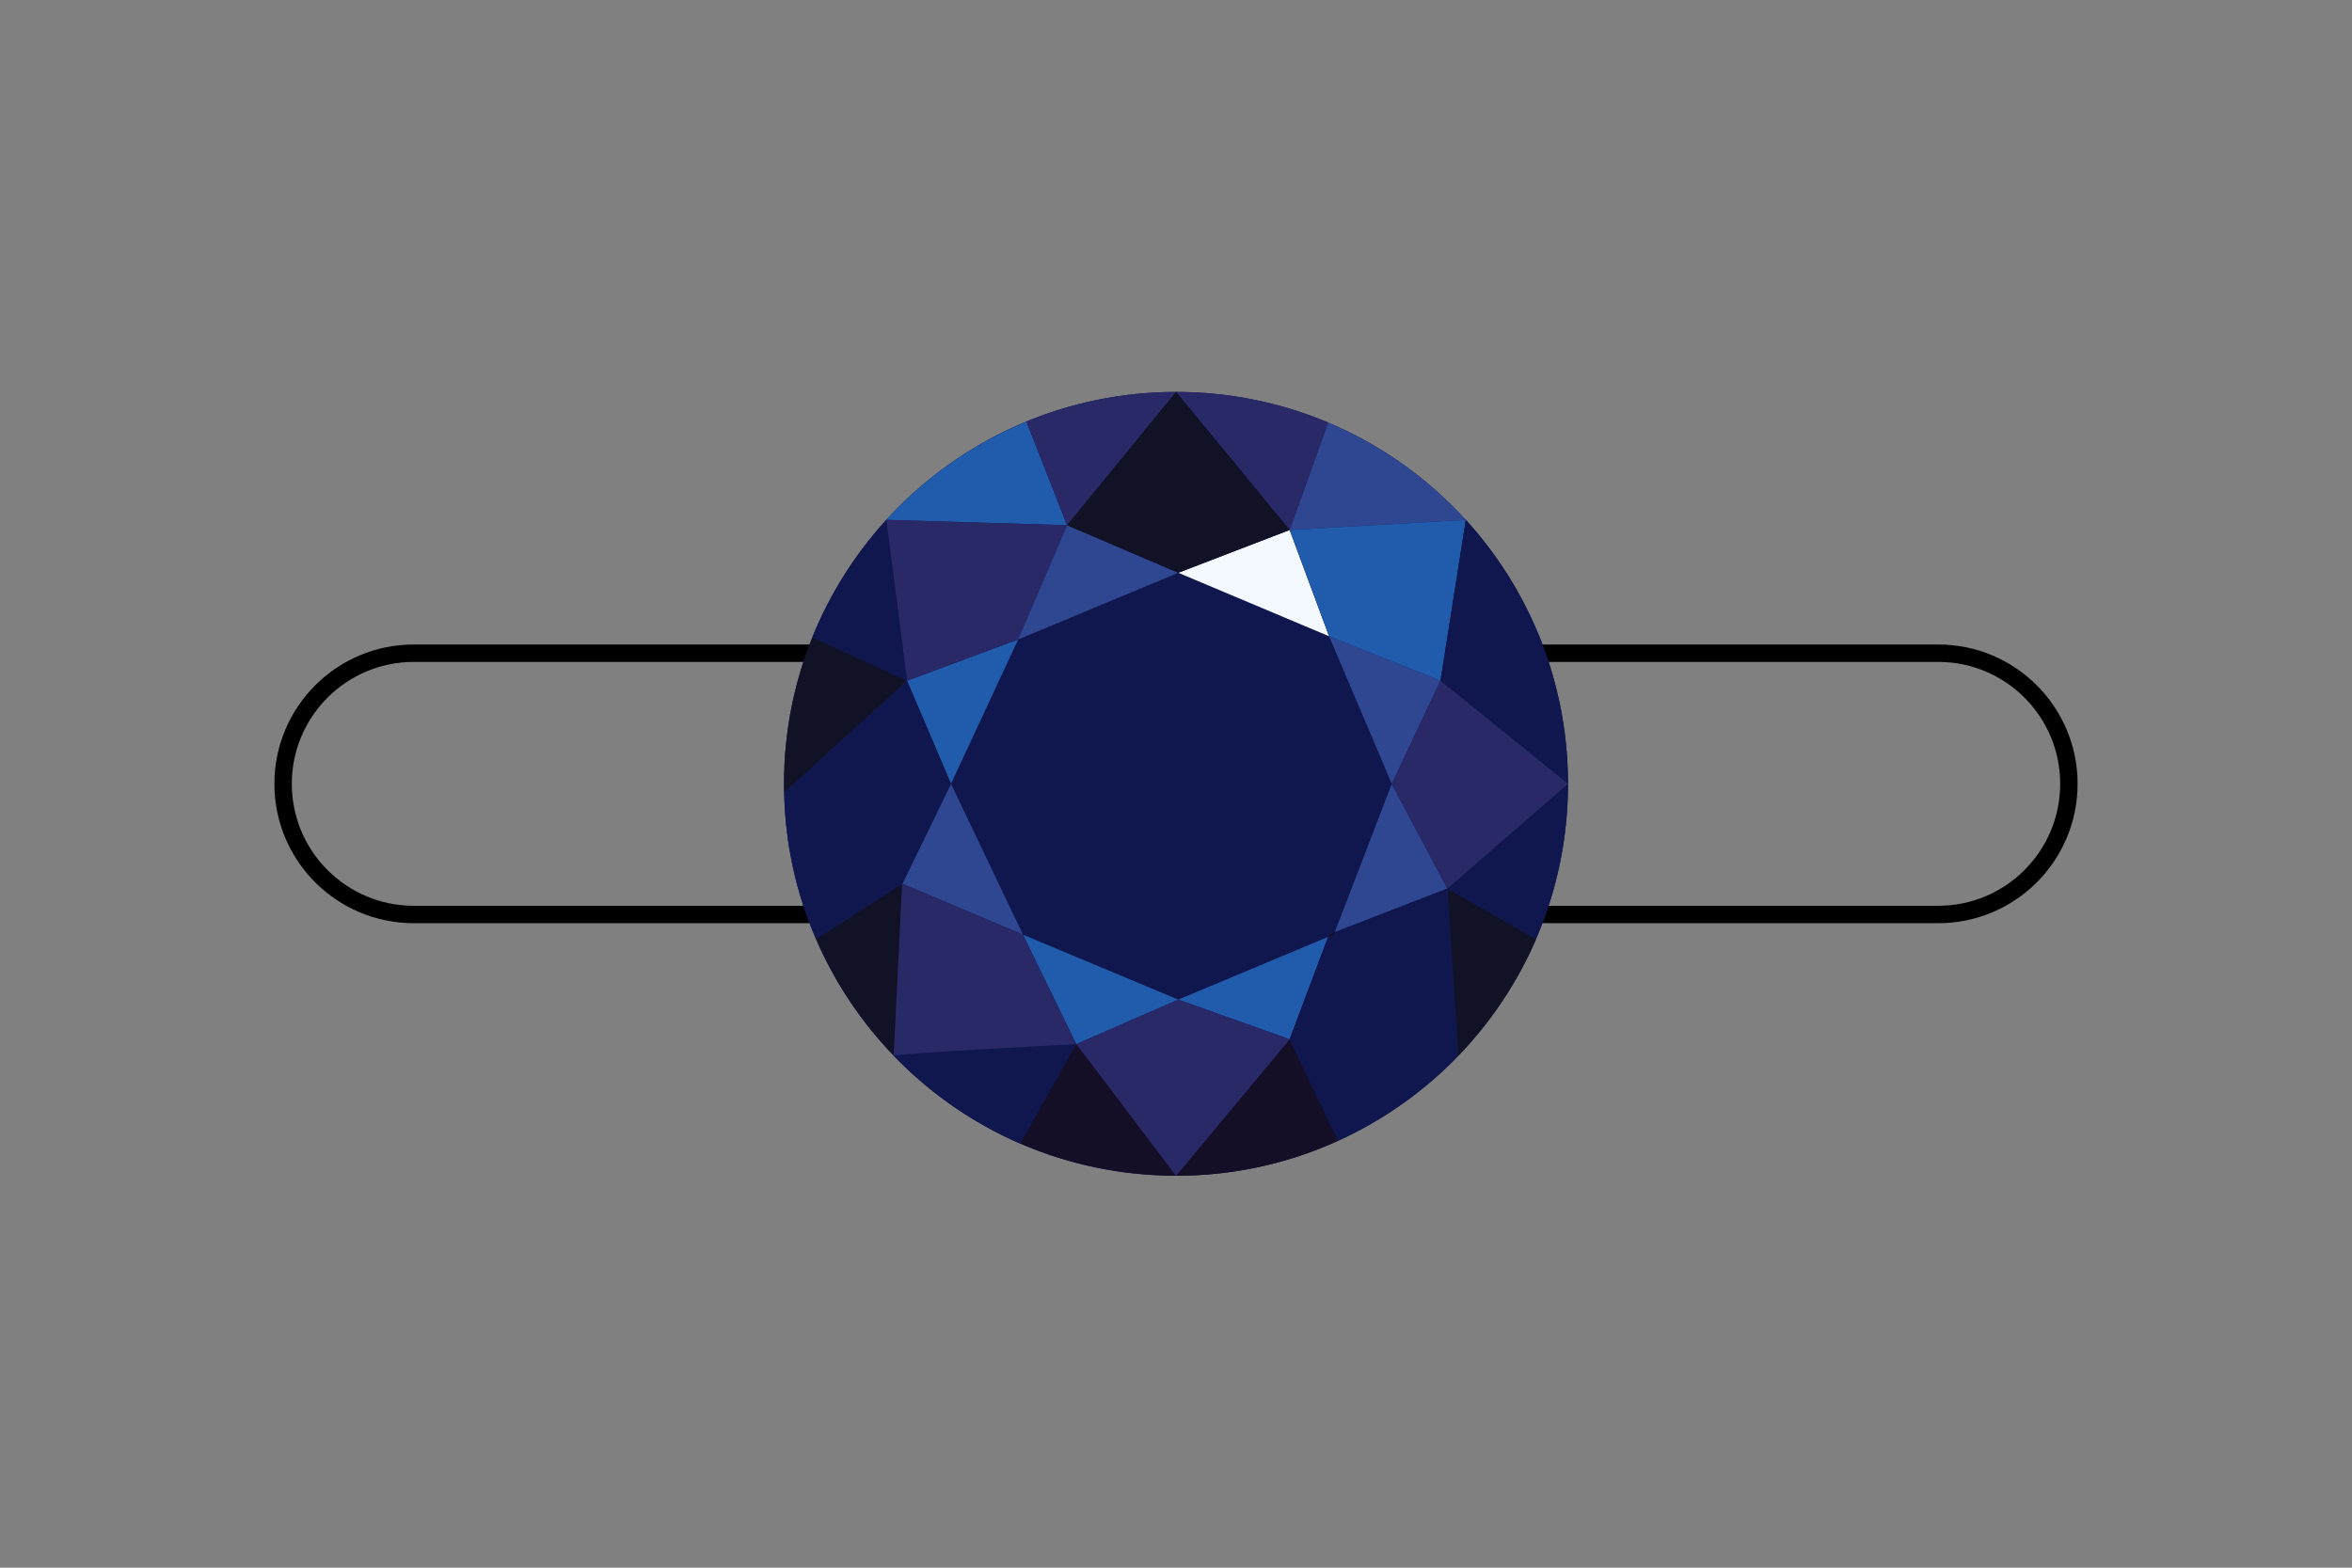 <svg width="54" height="36" viewBox="0 0 54 36" xmlns="http://www.w3.org/2000/svg" version="1.1">
 <rect x="0" y="0" width="54" height="36" fill="#808080" stroke="none"/>
 <g id="Layer_1">
  <g id="layer0">
   <path id="svg_1" fill="none" stroke-width="0.4" stroke="#000000" d="m44.5,15l-35,0c-1.657,0 -3,1.343 -3,3c0,1.657 1.343,3 3,3l35,0c1.657,0 3,-1.343 3,-3c0,-1.657 -1.343,-3 -3,-3l0,0z"/>
   <path id="svg_2" fill="#10174E" d="m36,18c0,4.971 -4.029,9 -9,9c-4.971,0 -9,-4.029 -9,-9c0,-4.971 4.029,-9 9,-9c4.971,0 9,4.029 9,9z"/>
   <path id="svg_3" fill="#205BAC" d="m20.824,15.632l1.01,2.368l1.543,-3.316l-2.553,0.949l0,0z"/>
   <path id="svg_4" fill="#205BAC" d="m20.348,11.938l4.151,0.123l-0.932,-2.379c-1.238,0.509 -2.333,1.284 -3.219,2.256l0,0z"/>
   <path id="svg_5" fill="#205BAC" d="m23.485,21.463l1.227,2.514l2.34,-1.022l-3.567,-1.492l0,0z"/>
   <path id="svg_6" fill="#2F4691" d="m20.716,20.294l2.77,1.168l-1.652,-3.463l-1.118,2.294l0,0z"/>
   <path id="svg_7" fill="#292968" d="m20.348,11.938l0.476,3.694l2.553,-0.949l1.122,-2.622l-4.151,-0.123l0,0z"/>
   <path id="svg_8" fill="#121227" d="m18,18c0,0.066 0,0.135 0.004,0.201l2.82,-2.568l-2.17,-0.999c-0.422,1.041 -0.654,2.175 -0.654,3.366l0,0z"/>
   <path id="svg_9" fill="#10174E" d="m18.65,14.634l2.174,0.999l-0.476,-3.694c-0.716,0.783 -1.292,1.697 -1.698,2.695l0,0z"/>
   <path id="svg_10" fill="#10174E" d="m18.004,18.2l2.712,2.094l1.118,-2.294l-1.01,-2.368l-2.82,2.568l0,0z"/>
   <path id="svg_11" fill="#121227" d="m18.735,21.563c0.433,0.999 1.041,1.909 1.787,2.68l0.198,-3.949l-1.985,1.269l0,0z"/>
   <path id="svg_12" fill="#205BAC" d="m27.052,22.955l2.557,0.91l0.886,-2.352l-3.443,1.442l0,0z"/>
   <path id="svg_13" fill="#10174E" d="m18.004,18.2c0.023,1.192 0.282,2.329 0.731,3.362l1.985,-1.269l-2.716,-2.094l0,0z"/>
   <path id="svg_14" fill="#F4F8FF" d="m27.052,13.153l3.463,1.458l-0.906,-2.441l-2.557,0.983l0,0z"/>
   <path id="svg_15" fill="#2F4691" d="m23.377,14.684l3.675,-1.531l-2.553,-1.091l-1.122,2.622l0,0z"/>
   <path id="svg_16" fill="#2F4691" d="m30.642,21.413l2.588,-1.006l-1.276,-2.406l-1.312,3.413l0,0z"/>
   <path id="svg_17" fill="#2F4691" d="m30.515,14.611l1.439,3.389l1.118,-2.368l-2.557,-1.022l0,0z"/>
   <path id="svg_18" fill="#121227" d="m33.23,20.406l0.252,3.841c0.746,-0.775 1.354,-1.681 1.787,-2.68l-2.039,-1.161l0,0z"/>
   <path id="svg_19" fill="#10174E" d="m33.072,15.632l2.928,2.368c0,-1.145 -0.213,-2.24 -0.607,-3.251l-2.321,0.883l0,0z"/>
   <path id="svg_20" fill="#10174E" d="m33.23,20.406l2.035,1.157c0.472,-1.091 0.735,-2.298 0.735,-3.563l-2.77,2.406l0,0z"/>
   <path id="svg_21" fill="#292968" d="m31.954,18l1.276,2.406l2.77,-2.406l-2.928,-2.368l-1.118,2.368l0,0z"/>
   <path id="svg_22" fill="#10174E" d="m29.609,23.865l3.873,0.378l-0.252,-3.841l-2.592,1.006l-0.019,0.05l-0.128,0.054l-0.882,2.352l0,0z"/>
   <path id="svg_23" fill="#10174E" d="m20.518,24.243c0,0.004 0,0.004 0,0c0.821,0.852 1.807,1.542 2.906,2.021l1.284,-2.287c0.004,0 -4.12,0.208 -4.19,0.266l0,0z"/>
   <path id="svg_24" fill="#292968" d="m23.563,9.679l0.936,2.383l2.503,-3.062c-1.219,0 -2.379,0.243 -3.439,0.679l0,0z"/>
   <path id="svg_25" fill="#140E27" d="m23.427,26.26c1.095,0.474 2.306,0.737 3.575,0.737l-2.29,-3.023l-1.285,2.287l0,0z"/>
   <path id="svg_26" fill="#140E27" d="m27.002,27c1.327,0 2.584,-0.285 3.718,-0.802l-1.111,-2.333l-2.607,3.135l0,0z"/>
   <path id="svg_27" fill="#10174E" d="m29.609,23.865l1.111,2.333c1.04,-0.474 1.976,-1.137 2.762,-1.951l-3.873,-0.382l0,0z"/>
   <path id="svg_28" fill="#2F4691" d="m29.609,12.17l4.043,-0.231c-0.874,-0.956 -1.95,-1.724 -3.161,-2.236l-0.882,2.468l0,0z"/>
   <path id="svg_29" fill="#205BAC" d="m29.609,12.17l0.905,2.441l2.558,1.022l0.58,-3.694l-4.043,0.231l0,0z"/>
   <path id="svg_30" fill="#292968" d="m27.002,9l2.611,3.17l0.882,-2.468c-1.075,-0.451 -2.255,-0.702 -3.493,-0.702l0,0z"/>
   <path id="svg_31" fill="#10174E" d="m33.072,15.632l2.324,-0.883c-0.406,-1.045 -0.998,-1.997 -1.74,-2.811l-0.584,3.694l0,0z"/>
   <path id="svg_32" fill="#121227" d="m24.499,12.062l2.553,1.091l2.557,-0.983l-2.607,-3.17l-2.503,3.062l0,0z"/>
   <path id="svg_33" fill="#121227" d="m30.495,21.513l0.128,-0.05l0.019,-0.05l-0.128,0.05l-0.019,0.05l0,0z"/>
   <path id="svg_34" fill="#292968" d="m20.518,24.243c0.07,-0.054 4.19,-0.266 4.19,-0.266l-1.226,-2.514l-2.77,-1.165l-0.194,3.945l0,0z"/>
   <path id="svg_35" fill="#292968" d="m24.712,23.977l2.29,3.023l2.607,-3.135l-2.557,-0.91l-2.34,1.022l0,0z"/>
  </g>
 </g>
</svg>